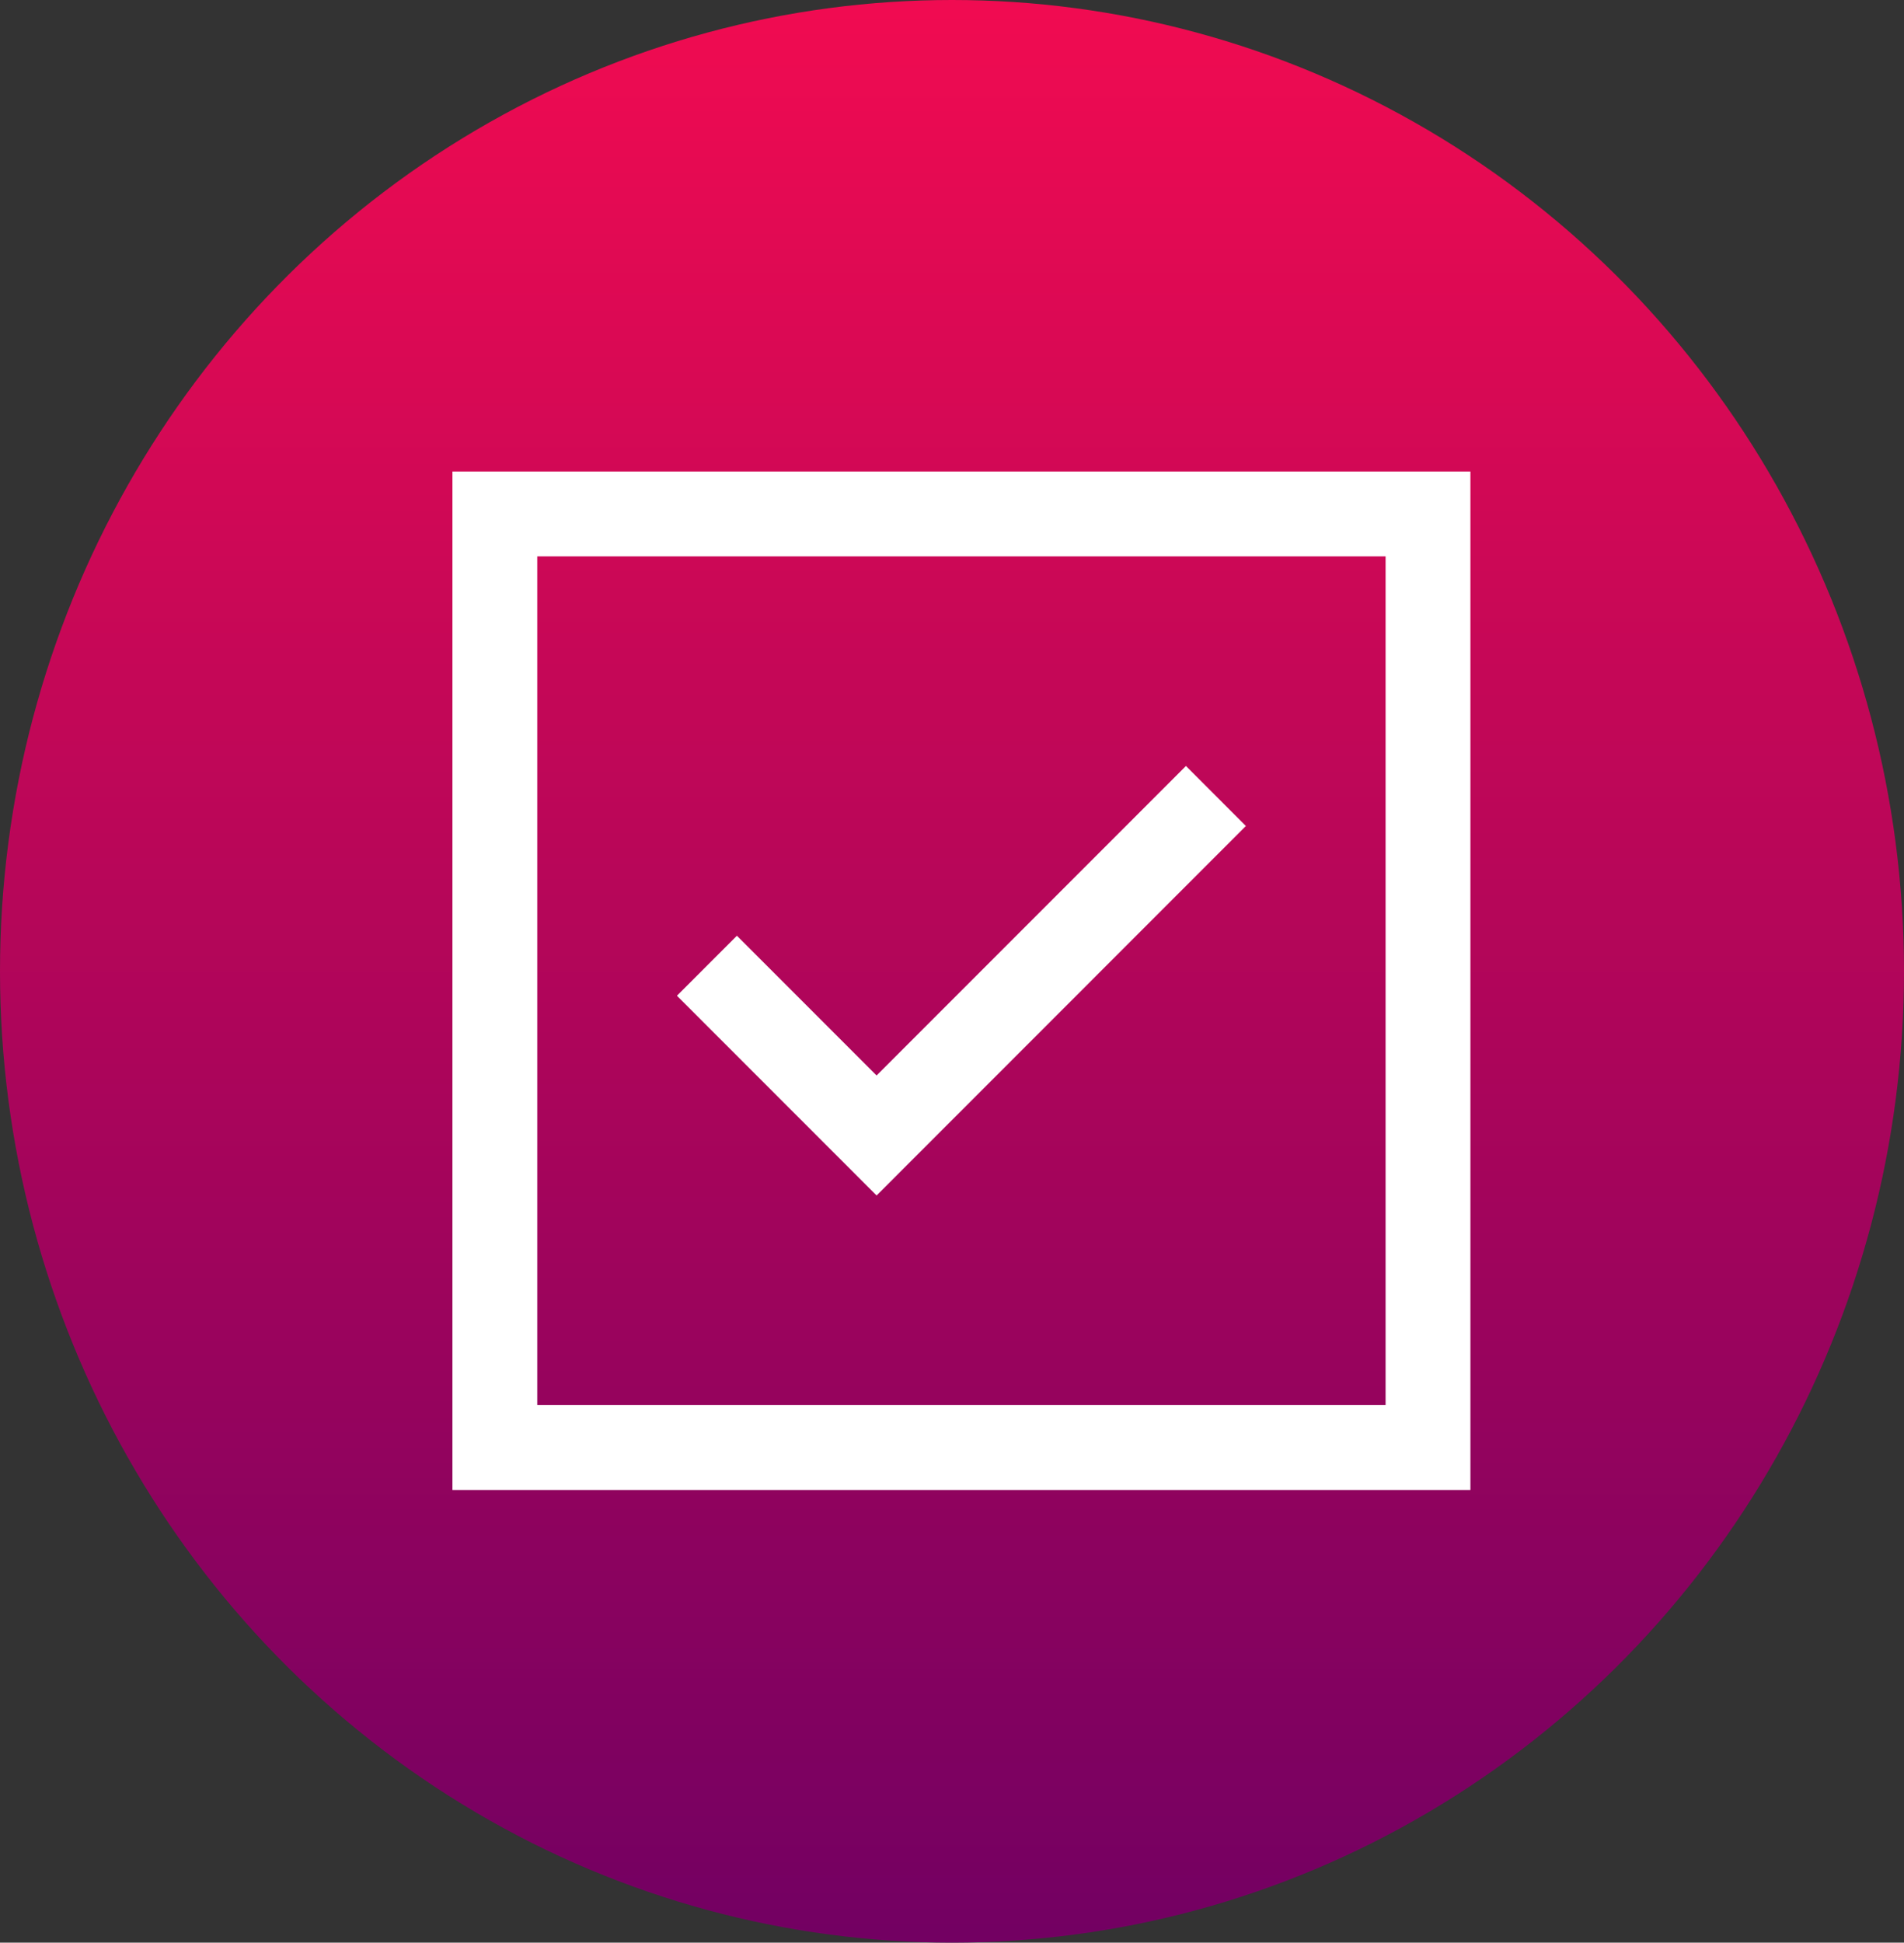 <svg xmlns="http://www.w3.org/2000/svg" width="101" height="103"><rect width="100%" height="100%" fill="#333333" stroke="none"/><defs><linearGradient id="linear-gradient" x1=".5" x2=".5" y2="1" gradientUnits="objectBoundingBox"><stop offset="0" stop-color="#f00b51"/><stop offset="1" stop-color="#730062"/></linearGradient></defs><g id="グループ_2476" data-name="グループ 2476" transform="translate(-117 -4130)"><ellipse id="楕円形_312" data-name="楕円形 312" cx="50.5" cy="51.5" rx="50.5" ry="51.5" transform="translate(117 4130)" fill="url(#linear-gradient)"/><g id="グループ_2006" data-name="グループ 2006" transform="translate(141 4155)" fill="#fff"><path id="パス_1637" data-name="パス 1637" d="M4.5 4.5h45v45h-45zM0 54h54V0H0z"/><path id="パス_1638" data-name="パス 1638" d="M15.884 23.349l-7.41-7.41-3.181 3.182 10.591 10.591 19.59-19.591-3.181-3.182z" transform="translate(6.616 8.674)"/></g></g></svg>